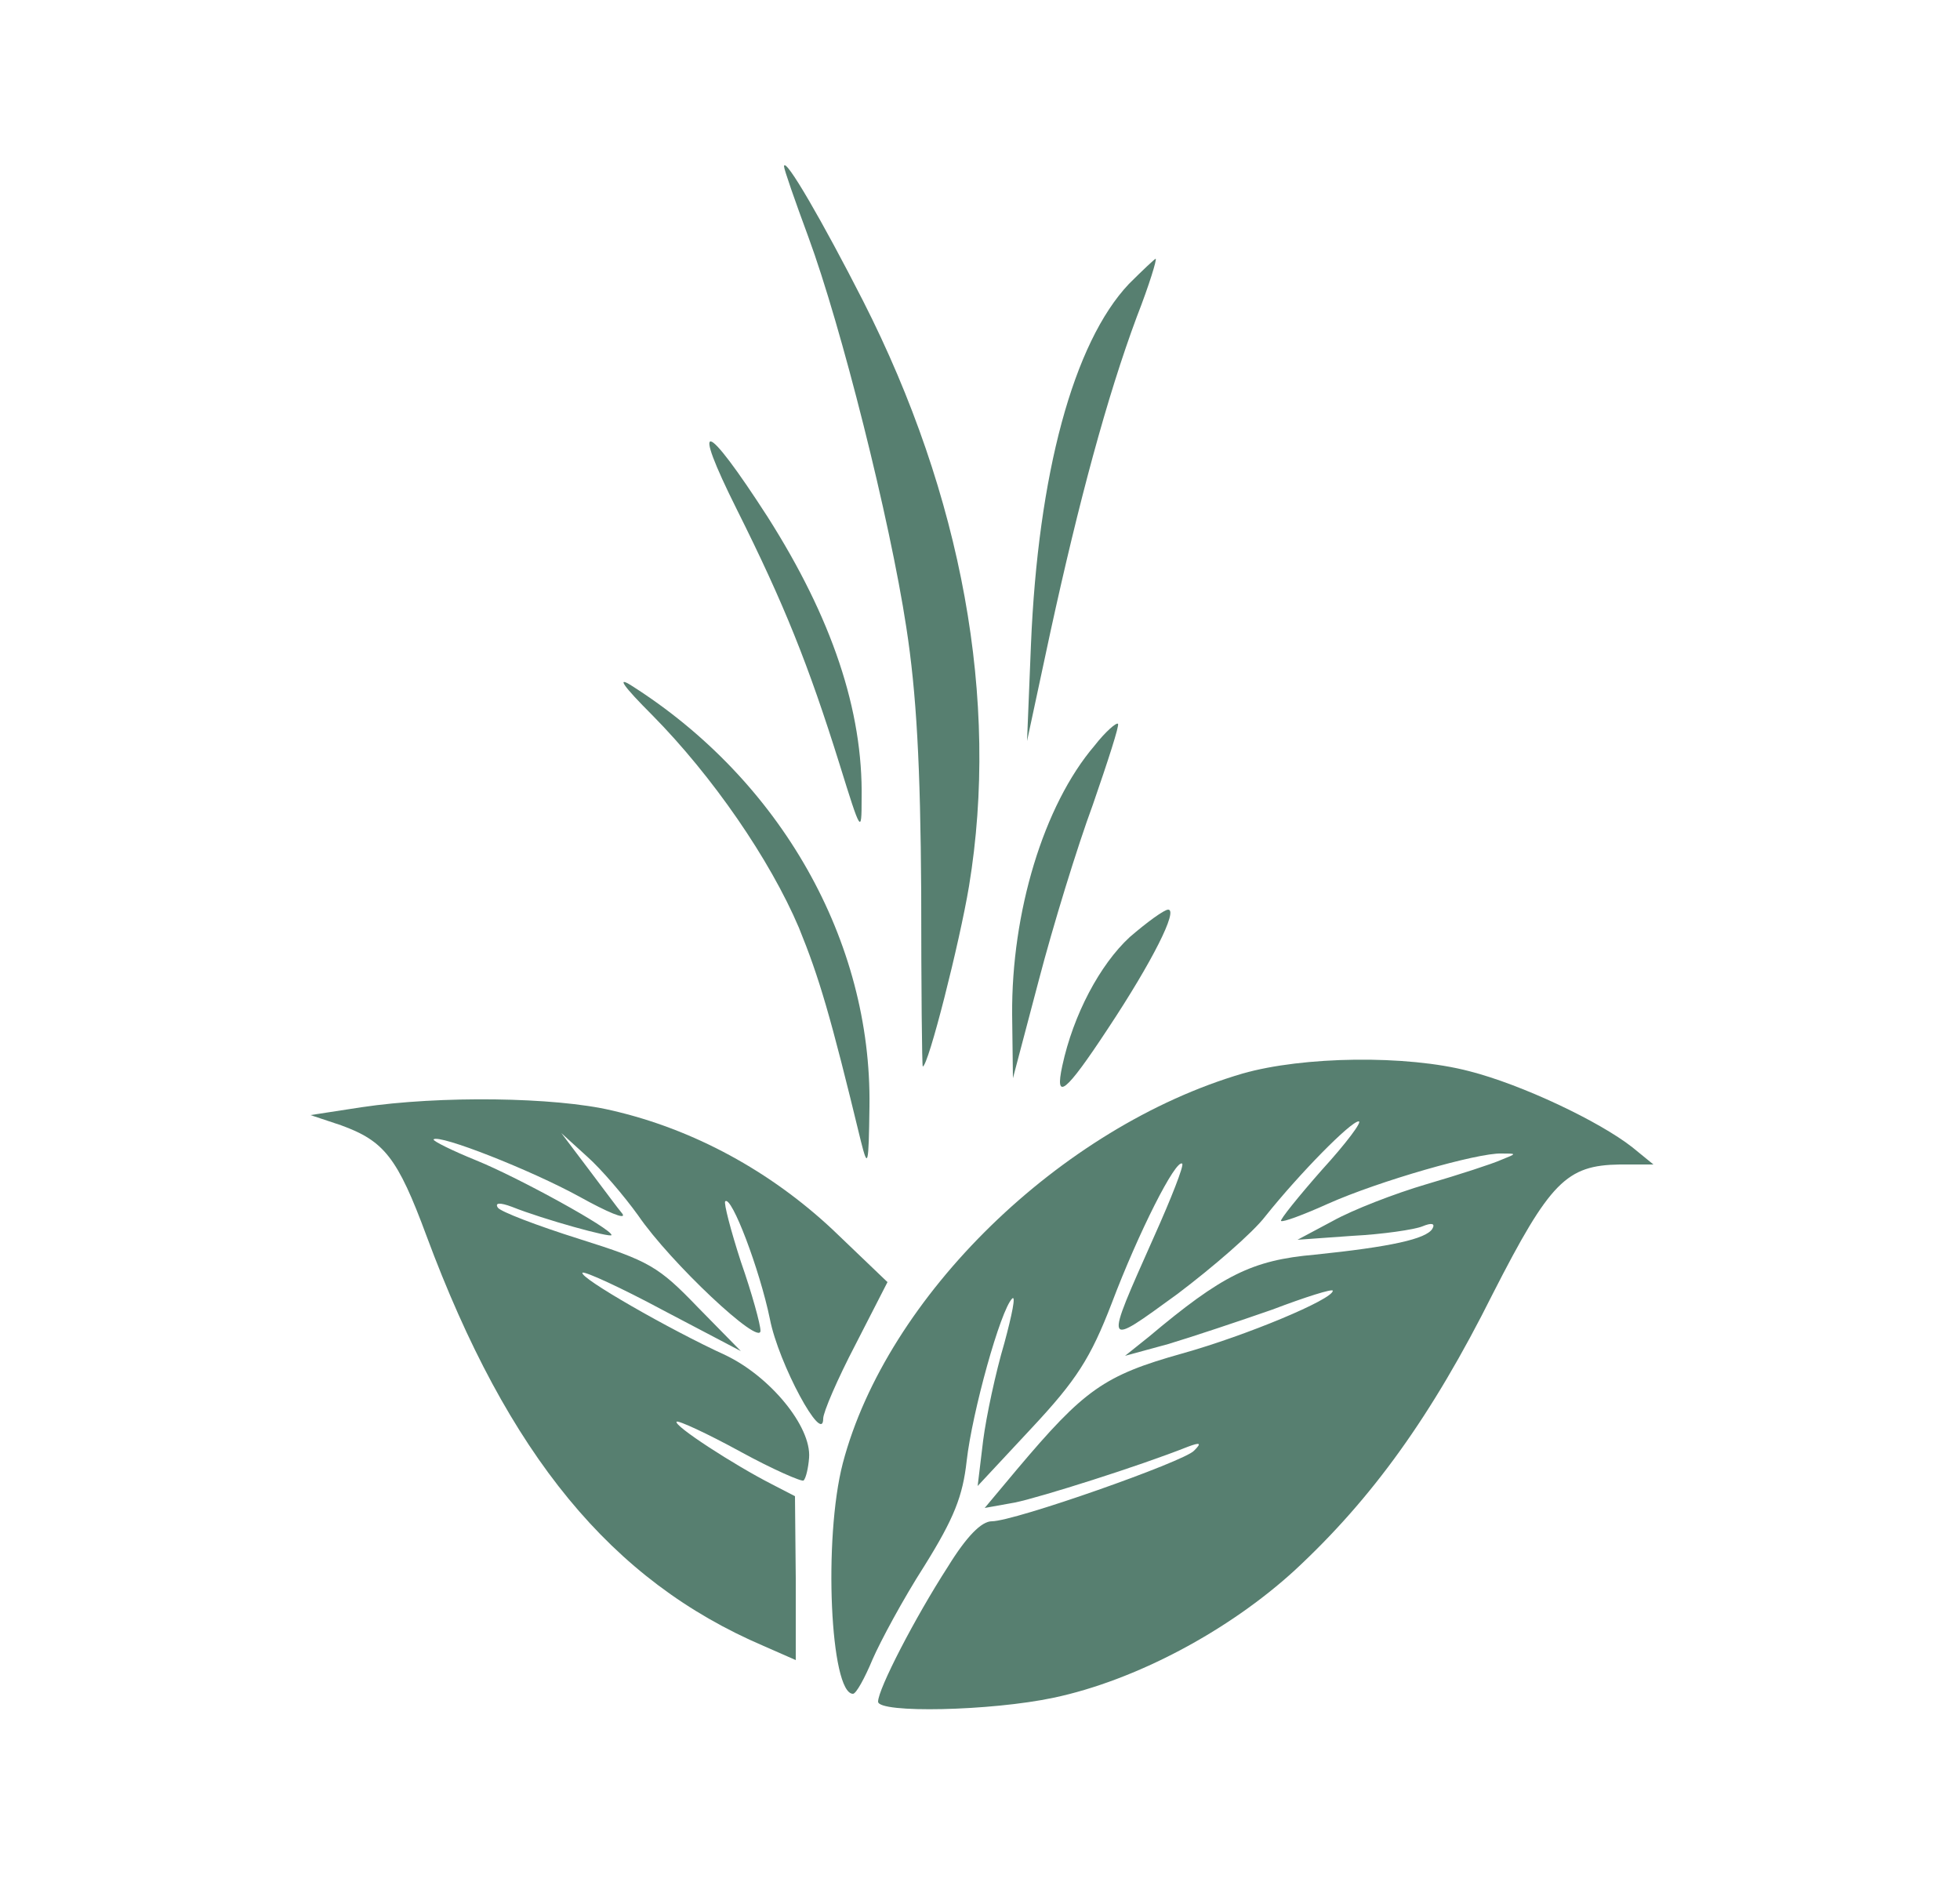 <?xml version="1.0" standalone="no"?>
<!DOCTYPE svg PUBLIC "-//W3C//DTD SVG 20010904//EN"
 "http://www.w3.org/TR/2001/REC-SVG-20010904/DTD/svg10.dtd">
<svg version="1.0" xmlns="http://www.w3.org/2000/svg"
 width="250pt" height="240pt" viewBox="0 0 250 240"
 preserveAspectRatio="xMidYMid meet">

<g transform="translate(0,240) scale(0.1,-0.1)"
fill="#577F70" stroke="none">
<path d="M1000 2188 c0 -4 14 -44 31 -90 42 -114 104 -360 125 -498 13 -84 18
-176 19 -337 0 -123 1 -223 2 -223 7 0 47 158 59 230 39 237 -9 498 -135 746
-51 100 -100 185 -101 172z"/>
<path d="M1440 2038 c-71 -75 -116 -243 -125 -460 l-5 -123 30 140 c36 165 72
299 110 401 16 41 26 74 24 74 -1 0 -17 -15 -34 -32z"/>
<path d="M940 1750 c60 -120 91 -197 131 -325 27 -87 28 -89 28 -44 2 113 -38
231 -120 360 -80 124 -99 129 -39 9z"/>
<path d="M832 1488 c77 -78 150 -184 187 -271 26 -64 40 -111 79 -272 9 -36
10 -32 11 44 3 211 -113 416 -304 537 -19 12 -10 -1 27 -38z"/>
<path d="M1396 1449 c-65 -76 -106 -213 -105 -343 l1 -81 33 125 c18 69 49
170 69 224 19 55 34 101 32 103 -2 2 -16 -10 -30 -28z"/>
<path d="M1441 1205 c-38 -35 -72 -99 -86 -164 -10 -46 4 -35 58 47 57 86 90
152 77 152 -5 0 -27 -16 -49 -35z"/>
<path d="M1585 1031 c-232 -68 -454 -284 -510 -497 -25 -96 -16 -294 13 -294
4 0 15 20 25 44 10 23 39 77 66 119 38 61 49 89 54 134 7 62 43 192 58 207 5
5 0 -20 -10 -57 -11 -37 -23 -93 -27 -124 l-7 -58 69 74 c57 61 75 89 102 159
34 90 82 185 90 178 2 -3 -14 -44 -36 -93 -64 -144 -65 -142 30 -73 45 34 96
78 112 99 44 55 109 121 119 121 5 0 -16 -28 -47 -62 -30 -34 -54 -64 -52 -65
2 -2 29 8 60 22 65 29 191 65 221 64 20 0 20 0 0 -8 -11 -5 -54 -19 -95 -31
-41 -12 -95 -33 -120 -47 l-45 -24 70 5 c39 2 79 8 89 12 12 5 17 4 13 -3 -8
-13 -53 -23 -150 -33 -80 -7 -118 -26 -212 -105 l-30 -24 55 15 c30 9 90 29
133 44 42 16 77 27 77 24 0 -11 -110 -57 -192 -80 -100 -28 -125 -46 -211
-148 l-41 -49 39 7 c33 7 157 46 220 71 16 6 18 5 8 -5 -13 -14 -229 -90 -258
-90 -13 0 -32 -19 -56 -58 -42 -65 -89 -156 -89 -172 0 -15 144 -12 224 5 104
22 223 85 308 163 98 91 174 196 252 352 73 143 94 164 162 165 l43 0 -27 22
c-42 33 -141 80 -208 97 -80 21 -212 19 -289 -3z"/>
<path d="M461 988 l-65 -10 39 -13 c55 -20 72 -41 109 -141 104 -280 236 -440
430 -523 l41 -18 0 104 -1 105 -29 15 c-49 25 -126 75 -122 80 2 2 39 -15 81
-38 42 -23 79 -39 81 -37 3 3 6 16 7 29 3 40 -50 104 -107 131 -70 32 -187 99
-182 105 3 2 49 -19 103 -48 l99 -52 -55 56 c-50 52 -62 59 -151 87 -54 17
-101 35 -104 40 -4 6 2 7 18 1 40 -16 127 -40 127 -36 0 8 -118 73 -172 95
-32 13 -56 25 -55 27 7 7 124 -39 186 -73 36 -20 60 -30 55 -22 -6 7 -25 33
-44 58 l-34 45 33 -30 c18 -16 47 -50 65 -75 41 -60 156 -168 156 -147 0 8
-11 48 -25 88 -13 40 -22 75 -20 77 8 8 44 -87 57 -150 11 -57 68 -162 68
-127 0 8 18 50 41 94 l41 80 -70 67 c-79 74 -177 128 -282 152 -72 17 -219 19
-319 4z"/>
</g>
</svg>

